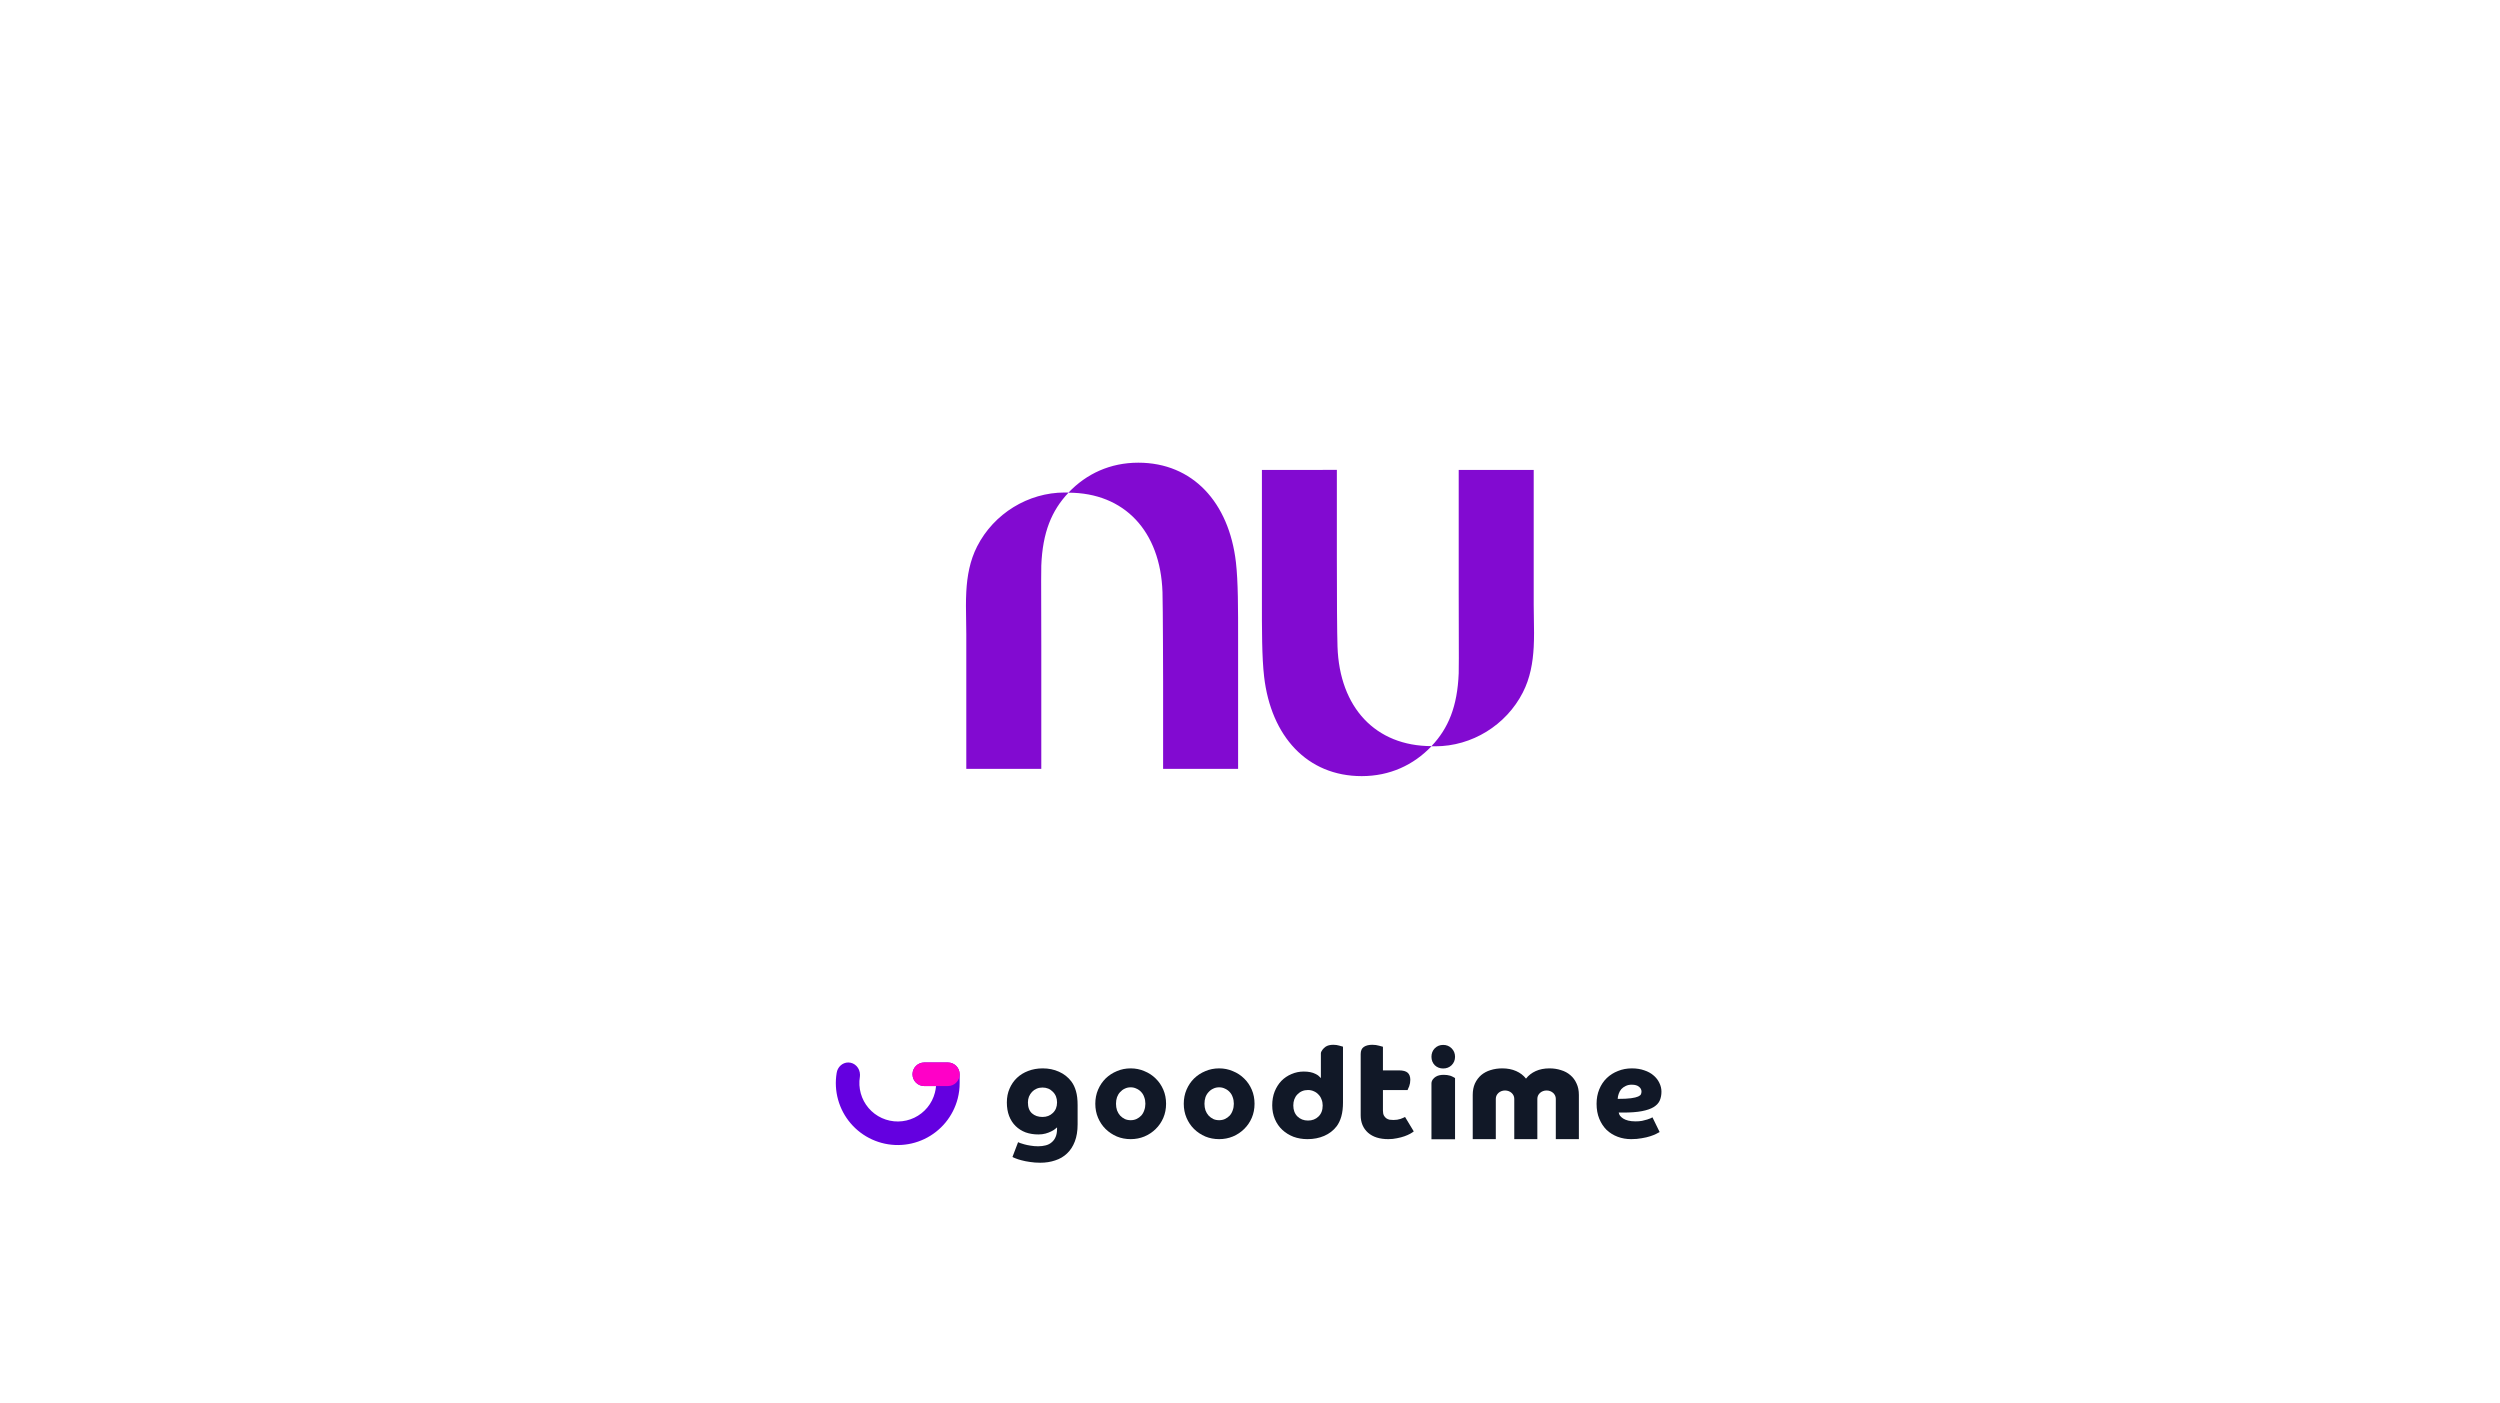 <svg xmlns="http://www.w3.org/2000/svg" width="335" height="188" viewBox="0 0 335 188" fill="none"><path d="M115.224 144.289C115.236 144.205 115.24 144.119 115.24 144.032C115.24 143.115 114.536 142.372 113.667 142.372C112.88 142.372 112.227 142.983 112.112 143.78C111.914 144.972 111.979 146.193 112.303 147.357C112.627 148.525 113.203 149.608 113.991 150.529C114.778 151.451 115.758 152.188 116.861 152.69C117.965 153.192 119.165 153.446 120.377 153.435C121.589 153.424 122.783 153.147 123.877 152.624C124.97 152.101 125.936 151.345 126.706 150.409C127.476 149.473 128.032 148.379 128.334 147.205C128.508 146.527 128.596 145.831 128.595 145.135V143.953C128.595 143.08 127.888 142.372 127.015 142.372H123.854C122.981 142.372 122.274 143.08 122.274 143.953C122.274 144.825 122.981 145.533 123.854 145.533H125.429C125.405 145.825 125.351 146.134 125.277 146.419C125.09 147.146 124.746 147.824 124.269 148.404C123.792 148.984 123.193 149.453 122.516 149.777C121.838 150.1 121.098 150.272 120.347 150.279C119.596 150.286 118.852 150.129 118.168 149.818C117.485 149.507 116.878 149.05 116.39 148.479C115.902 147.908 115.545 147.237 115.344 146.513C115.143 145.79 115.1 145.03 115.224 144.289Z" fill="#6400E0"></path><path d="M122.274 143.953C122.274 143.08 122.981 142.372 123.854 142.372H127.015C127.888 142.372 128.596 143.08 128.596 143.953C128.596 144.825 127.888 145.533 127.015 145.533H123.854C122.981 145.533 122.274 144.825 122.274 143.953Z" fill="#FF00C7"></path><path d="M136.424 153.05C136.458 153.073 136.549 153.113 136.698 153.17C136.846 153.228 137.034 153.285 137.263 153.343C137.502 153.411 137.776 153.469 138.084 153.515C138.404 153.572 138.746 153.601 139.111 153.601C139.476 153.601 139.813 153.561 140.121 153.48C140.441 153.4 140.709 153.262 140.926 153.067C141.154 152.883 141.331 152.642 141.456 152.343C141.582 152.056 141.645 151.695 141.645 151.258V151.069C141.588 151.126 141.491 151.207 141.354 151.31C141.228 151.413 141.057 151.517 140.84 151.62C140.635 151.723 140.389 151.815 140.104 151.896C139.819 151.976 139.499 152.016 139.146 152.016C138.529 152.016 137.959 151.924 137.434 151.741C136.92 151.545 136.475 151.264 136.099 150.897C135.722 150.529 135.431 150.081 135.226 149.553C135.02 149.013 134.918 148.405 134.918 147.727C134.918 147.049 135.037 146.435 135.277 145.884C135.517 145.321 135.848 144.839 136.27 144.437C136.692 144.035 137.194 143.725 137.776 143.507C138.37 143.277 139.02 143.162 139.728 143.162C140.515 143.162 141.24 143.311 141.901 143.61C142.575 143.909 143.128 144.345 143.562 144.919C143.836 145.287 144.041 145.717 144.178 146.211C144.326 146.705 144.4 147.331 144.4 148.089V150.655C144.4 151.551 144.275 152.321 144.024 152.964C143.773 153.618 143.425 154.152 142.98 154.566C142.535 154.991 142.004 155.301 141.388 155.496C140.783 155.703 140.121 155.806 139.402 155.806C138.9 155.806 138.438 155.771 138.016 155.703C137.594 155.645 137.217 155.57 136.886 155.479C136.567 155.398 136.298 155.312 136.082 155.22C135.876 155.14 135.739 155.077 135.671 155.031L136.424 153.05ZM137.742 147.727C137.742 148.382 137.925 148.87 138.29 149.191C138.655 149.513 139.123 149.673 139.693 149.673C140.252 149.673 140.715 149.495 141.08 149.139C141.456 148.783 141.645 148.313 141.645 147.727C141.645 147.141 141.456 146.665 141.08 146.297C140.715 145.918 140.252 145.729 139.693 145.729C139.408 145.729 139.146 145.78 138.906 145.884C138.666 145.987 138.461 146.131 138.29 146.314C138.119 146.498 137.982 146.711 137.879 146.952C137.788 147.193 137.742 147.451 137.742 147.727Z" fill="#111827"></path><path d="M158.625 147.904C158.625 147.222 158.748 146.593 158.995 146.018C159.241 145.442 159.578 144.942 160.004 144.519C160.441 144.096 160.945 143.767 161.517 143.532C162.088 143.285 162.705 143.162 163.366 143.162C164.016 143.162 164.627 143.285 165.199 143.532C165.782 143.767 166.286 144.096 166.712 144.519C167.149 144.942 167.491 145.442 167.738 146.018C167.984 146.593 168.108 147.222 168.108 147.904C168.108 148.585 167.984 149.214 167.738 149.79C167.491 150.365 167.149 150.865 166.712 151.288C166.286 151.711 165.782 152.046 165.199 152.292C164.627 152.527 164.016 152.645 163.366 152.645C162.705 152.645 162.088 152.527 161.517 152.292C160.945 152.046 160.441 151.711 160.004 151.288C159.578 150.865 159.241 150.365 158.995 149.79C158.748 149.214 158.625 148.585 158.625 147.904ZM163.366 150.107C163.647 150.107 163.904 150.054 164.14 149.948C164.386 149.831 164.599 149.678 164.779 149.49C164.958 149.29 165.093 149.055 165.182 148.785C165.283 148.515 165.334 148.221 165.334 147.904C165.334 147.586 165.283 147.292 165.182 147.022C165.093 146.752 164.958 146.523 164.779 146.335C164.599 146.135 164.386 145.982 164.14 145.877C163.904 145.759 163.647 145.7 163.366 145.7C163.075 145.7 162.811 145.759 162.576 145.877C162.341 145.982 162.133 146.135 161.954 146.335C161.775 146.523 161.635 146.752 161.534 147.022C161.444 147.292 161.399 147.586 161.399 147.904C161.399 148.221 161.444 148.515 161.534 148.785C161.635 149.055 161.775 149.29 161.954 149.49C162.133 149.678 162.341 149.831 162.576 149.948C162.811 150.054 163.075 150.107 163.366 150.107Z" fill="#111827"></path><path d="M146.771 147.904C146.771 147.222 146.894 146.593 147.141 146.018C147.388 145.442 147.724 144.942 148.15 144.519C148.587 144.096 149.091 143.767 149.663 143.532C150.235 143.285 150.851 143.162 151.513 143.162C152.163 143.162 152.774 143.285 153.345 143.532C153.928 143.767 154.432 144.096 154.858 144.519C155.296 144.942 155.637 145.442 155.884 146.018C156.131 146.593 156.254 147.222 156.254 147.904C156.254 148.585 156.131 149.214 155.884 149.79C155.637 150.365 155.296 150.865 154.858 151.288C154.432 151.711 153.928 152.046 153.345 152.292C152.774 152.527 152.163 152.645 151.513 152.645C150.851 152.645 150.235 152.527 149.663 152.292C149.091 152.046 148.587 151.711 148.15 151.288C147.724 150.865 147.388 150.365 147.141 149.79C146.894 149.214 146.771 148.585 146.771 147.904ZM151.513 150.107C151.793 150.107 152.051 150.054 152.286 149.948C152.533 149.831 152.746 149.678 152.925 149.49C153.104 149.29 153.239 149.055 153.328 148.785C153.429 148.515 153.48 148.221 153.48 147.904C153.48 147.586 153.429 147.292 153.328 147.022C153.239 146.752 153.104 146.523 152.925 146.335C152.746 146.135 152.533 145.982 152.286 145.877C152.051 145.759 151.793 145.7 151.513 145.7C151.221 145.7 150.958 145.759 150.722 145.877C150.487 145.982 150.28 146.135 150.1 146.335C149.921 146.523 149.781 146.752 149.68 147.022C149.59 147.292 149.545 147.586 149.545 147.904C149.545 148.221 149.59 148.515 149.68 148.785C149.781 149.055 149.921 149.29 150.1 149.49C150.28 149.678 150.487 149.831 150.722 149.948C150.958 150.054 151.221 150.107 151.513 150.107Z" fill="#111827"></path><path fill-rule="evenodd" clip-rule="evenodd" d="M179.738 149.598C179.887 149.07 179.961 148.447 179.961 147.729V140.254C179.893 140.232 179.733 140.187 179.482 140.119C179.242 140.041 178.968 140.001 178.66 140.001C178.226 140.001 177.878 140.091 177.616 140.271C177.354 140.45 176.998 140.864 176.998 141.151V144.468C176.956 144.427 176.92 144.388 176.884 144.351C176.743 144.201 176.618 144.069 176.281 143.907C175.87 143.694 175.345 143.588 174.706 143.588C174.124 143.588 173.576 143.7 173.063 143.924C172.549 144.137 172.099 144.441 171.711 144.833C171.334 145.226 171.032 145.703 170.803 146.264C170.587 146.814 170.478 147.432 170.478 148.116C170.478 148.79 170.598 149.407 170.838 149.968C171.077 150.53 171.408 151.007 171.83 151.399C172.253 151.792 172.749 152.101 173.32 152.325C173.902 152.539 174.529 152.645 175.202 152.645C176.024 152.645 176.772 152.499 177.445 152.208C178.118 151.916 178.672 151.489 179.105 150.928C179.379 150.569 179.59 150.125 179.738 149.598ZM176.675 149.615C176.309 149.974 175.842 150.154 175.271 150.154C174.7 150.154 174.227 149.968 173.85 149.598C173.485 149.228 173.303 148.739 173.303 148.133C173.303 147.527 173.485 147.033 173.85 146.652C174.227 146.259 174.7 146.062 175.271 146.062C175.556 146.062 175.819 146.119 176.058 146.231C176.298 146.332 176.503 146.478 176.675 146.668C176.857 146.848 176.994 147.067 177.085 147.325C177.188 147.572 177.239 147.841 177.239 148.133C177.239 148.762 177.051 149.256 176.675 149.615Z" fill="#111827"></path><path d="M182.332 141.25C182.332 140.793 182.474 140.47 182.758 140.283C183.042 140.095 183.418 140.001 183.887 140.001C184.221 140.001 184.523 140.043 184.795 140.125C185.067 140.195 185.239 140.242 185.314 140.265V143.43H187.444C187.999 143.43 188.394 143.535 188.629 143.746C188.863 143.957 188.981 144.274 188.981 144.696C188.981 145.001 188.931 145.288 188.833 145.558C188.734 145.816 188.66 145.986 188.61 146.068H185.314V148.829C185.314 149.099 185.357 149.315 185.443 149.48C185.53 149.632 185.635 149.755 185.758 149.849C185.894 149.943 186.042 150.007 186.203 150.042C186.375 150.066 186.548 150.078 186.721 150.078C187.067 150.078 187.382 150.031 187.666 149.937C187.95 149.831 188.153 149.743 188.277 149.673L189.444 151.608C189.333 151.701 189.172 151.807 188.962 151.924C188.752 152.041 188.499 152.153 188.203 152.258C187.907 152.364 187.573 152.452 187.203 152.522C186.832 152.604 186.443 152.645 186.036 152.645C184.875 152.645 183.968 152.358 183.313 151.783C182.659 151.197 182.332 150.418 182.332 149.444V141.25Z" fill="#111827"></path><path d="M191.815 145.19C191.815 144.764 192.109 144.464 192.38 144.289C192.65 144.114 193.01 144.027 193.457 144.027C193.775 144.027 194.063 144.065 194.322 144.141C194.581 144.218 194.976 144.458 194.976 144.458V152.661H191.815V145.19Z" fill="#111827"></path><path d="M192.256 140.476C191.962 140.782 191.815 141.159 191.815 141.606C191.815 142.054 191.962 142.43 192.256 142.737C192.562 143.031 192.939 143.178 193.386 143.178C193.834 143.178 194.21 143.031 194.516 142.737C194.823 142.43 194.976 142.054 194.976 141.606C194.976 141.159 194.823 140.782 194.516 140.476C194.21 140.17 193.834 140.017 193.386 140.017C192.939 140.017 192.562 140.17 192.256 140.476Z" fill="#111827"></path><path d="M197.641 145.189C197.445 145.623 197.346 146.136 197.346 146.727V152.645H200.438V147.24C200.438 146.611 200.992 146.125 201.675 146.125C202.358 146.125 202.912 146.611 202.912 147.24V152.645H206.004V147.24C206.004 146.611 206.558 146.125 207.241 146.125C207.924 146.125 208.478 146.611 208.478 147.24V152.645H211.57V146.727C211.57 146.136 211.466 145.623 211.258 145.189C211.061 144.743 210.783 144.369 210.424 144.067C210.077 143.765 209.66 143.542 209.174 143.397C208.699 143.241 208.184 143.162 207.628 143.162C206.933 143.162 206.319 143.283 205.787 143.524C205.254 143.765 204.82 144.103 204.484 144.537C204.148 144.103 203.709 143.765 203.164 143.524C202.62 143.283 202.001 143.162 201.306 143.162C200.739 143.162 200.212 143.241 199.725 143.397C199.251 143.542 198.834 143.765 198.475 144.067C198.128 144.369 197.85 144.743 197.641 145.189Z" fill="#111827"></path><path d="M216.908 149.084C216.931 149.225 216.988 149.366 217.08 149.507C217.184 149.637 217.322 149.76 217.494 149.878C217.678 149.995 217.908 150.089 218.184 150.16C218.46 150.23 218.794 150.265 219.184 150.265C219.483 150.265 219.765 150.242 220.03 150.195C220.294 150.136 220.524 150.077 220.719 150.019C220.915 149.96 221.076 149.901 221.202 149.842C221.329 149.784 221.404 149.743 221.427 149.719L222.392 151.693C222.3 151.752 222.145 151.834 221.927 151.94C221.72 152.046 221.455 152.151 221.133 152.257C220.811 152.363 220.432 152.451 219.995 152.522C219.57 152.604 219.098 152.645 218.581 152.645C217.937 152.645 217.333 152.539 216.77 152.328C216.206 152.116 215.712 151.811 215.287 151.411C214.873 151 214.545 150.5 214.303 149.913C214.062 149.325 213.941 148.656 213.941 147.904C213.941 147.198 214.062 146.552 214.303 145.965C214.545 145.377 214.878 144.878 215.304 144.466C215.729 144.055 216.229 143.738 216.804 143.515C217.379 143.28 218 143.162 218.667 143.162C219.288 143.162 219.846 143.25 220.34 143.427C220.834 143.591 221.248 143.82 221.582 144.114C221.927 144.408 222.185 144.743 222.358 145.119C222.542 145.495 222.634 145.882 222.634 146.282C222.634 146.717 222.559 147.11 222.41 147.463C222.26 147.804 221.99 148.097 221.599 148.344C221.22 148.579 220.696 148.761 220.03 148.891C219.374 149.02 218.535 149.084 217.511 149.084H216.908ZM216.77 147.251C217.54 147.251 218.138 147.222 218.564 147.163C218.989 147.104 219.305 147.028 219.512 146.934C219.719 146.84 219.846 146.734 219.892 146.617C219.938 146.499 219.961 146.382 219.961 146.264C219.961 146.018 219.851 145.806 219.633 145.63C219.414 145.442 219.087 145.348 218.65 145.348C218.339 145.348 218.069 145.406 217.839 145.524C217.609 145.63 217.414 145.771 217.253 145.947C217.103 146.123 216.988 146.329 216.908 146.564C216.827 146.787 216.781 147.016 216.77 147.251Z" fill="#111827"></path><g clip-path="url(#clip0_9511_1035)"><path d="M143.179 66.006C145.587 63.477 148.78 62 152.531 62C159.839 62 164.685 67.336 165.612 75.329C165.912 77.925 165.909 81.585 165.906 85.824C165.906 86.259 165.906 86.7 165.906 87.146V103.026H155.856V91.281C155.856 91.281 155.835 81.228 155.774 79.35C155.504 71.167 150.66 66.026 143.178 66.02C140.921 68.405 139.711 71.321 139.533 75.779C139.509 76.401 139.515 78.606 139.523 81.511C139.527 83.016 139.532 84.709 139.533 86.468C139.54 94.124 139.533 103.028 139.533 103.028H129.483V84.952C129.483 84.332 129.472 83.708 129.46 83.081C129.438 81.819 129.415 80.548 129.483 79.289C129.597 77.191 129.96 75.128 130.939 73.212C133.18 68.822 137.772 65.996 142.668 65.996C142.839 65.996 143.01 65.999 143.179 66.006Z" fill="#820AD1"></path><path d="M205.517 86.711C205.585 85.452 205.562 84.181 205.54 82.919C205.528 82.292 205.517 81.668 205.517 81.048V62.972H195.467C195.467 62.972 195.46 71.876 195.467 79.532C195.468 81.291 195.473 82.984 195.477 84.489C195.485 87.394 195.491 89.599 195.467 90.22C195.289 94.679 194.079 97.595 191.822 99.98C184.34 99.974 179.496 94.833 179.226 86.65C179.165 84.772 179.139 80.11 179.139 74.71V62.965L169.096 62.974V78.854C169.096 79.3 169.096 79.741 169.096 80.176C169.093 84.415 169.09 88.075 169.391 90.671C170.316 98.664 175.161 104 182.469 104C186.221 104 189.414 102.523 191.821 99.994C191.99 100.001 192.161 100.004 192.332 100.004C197.228 100.004 201.82 97.178 204.061 92.788C205.041 90.872 205.403 88.809 205.517 86.711Z" fill="#820AD1"></path></g><defs><clipPath id="clip0_9511_1035"><rect width="77" height="42" fill="white" transform="translate(129 62)"></rect></clipPath></defs></svg>